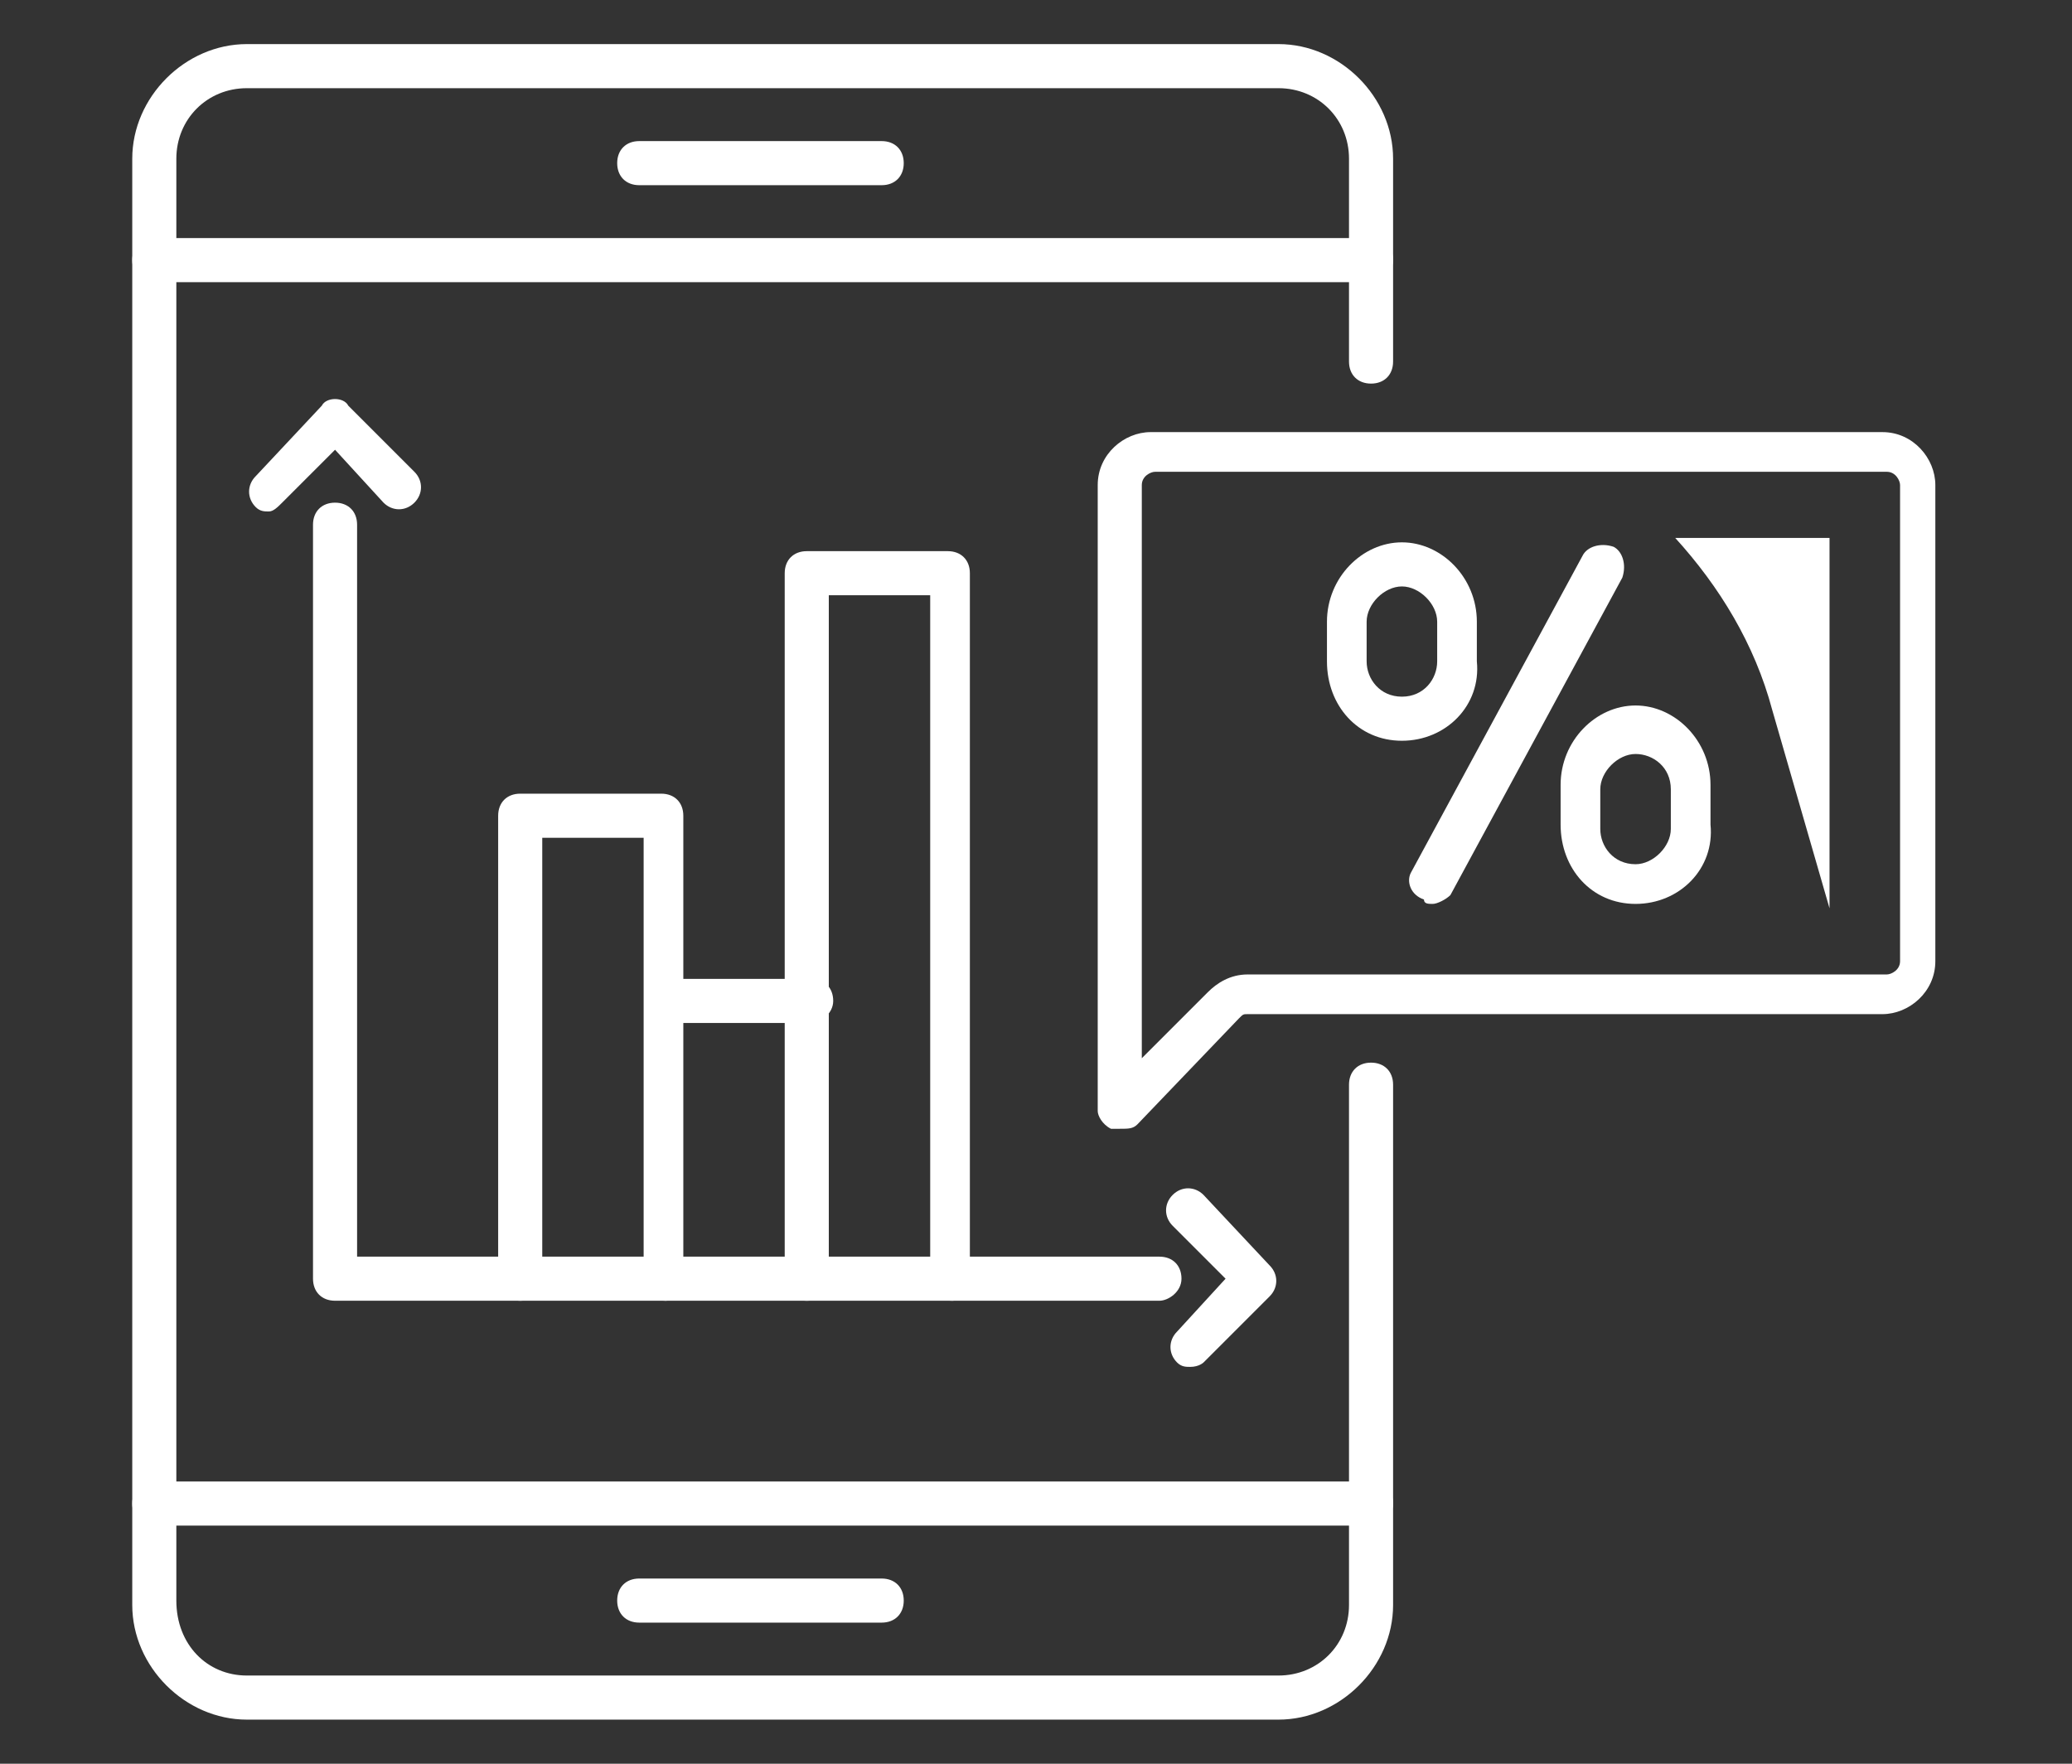 <?xml version="1.0" encoding="utf-8"?>
<!-- Generator: Adobe Illustrator 26.4.0, SVG Export Plug-In . SVG Version: 6.00 Build 0)  -->
<svg version="1.1" id="Layer_1" xmlns="http://www.w3.org/2000/svg" xmlns:xlink="http://www.w3.org/1999/xlink" x="0px" y="0px"
	 viewBox="0 0 47 40" style="enable-background:new 0 0 47 40;" xml:space="preserve">
<rect x="0" y="0" width="47" height="40" fill="#333333" stroke="none"/>
<style type="text/css">
	.st0{fill:#FFFFFF;}
	.st1{fill-rule:evenodd;clip-rule:evenodd;fill:#FFFFFF;}
</style>
<g id="Page-1">
	<g id="_x30_3.7-Taxation-services" transform="translate(-996, -1668)">
		<g id="Group-33" transform="translate(997, 1669)">
			<g id="Stroke-1">
				<path class="st0" d="M19,3.2h-5.5c-0.3,0-0.5-0.2-0.5-0.5s0.2-0.5,0.5-0.5H19c0.3,0,0.5,0.2,0.5,0.5S19.3,3.2,19,3.2z"/>
			</g>
			<g id="Group-32">
				<g id="Stroke-2">
					<path class="st0" d="M28,38H4.6C3.2,38,2,36.8,2,35.4V2.6C2,1.2,3.2,0,4.6,0H28c1.4,0,2.6,1.2,2.6,2.6v4.6
						c0,0.3-0.2,0.5-0.5,0.5s-0.5-0.2-0.5-0.5V2.6C29.6,1.7,28.9,1,28,1H4.6C3.7,1,3,1.7,3,2.6v32.7C3,36.3,3.7,37,4.6,37H28
						c0.9,0,1.6-0.7,1.6-1.6V23.6c0-0.3,0.2-0.5,0.5-0.5s0.5,0.2,0.5,0.5v11.8C30.6,36.8,29.4,38,28,38z"/>
				</g>
				<g id="Stroke-4">
					<path class="st0" d="M19,35.8h-5.5c-0.3,0-0.5-0.2-0.5-0.5s0.2-0.5,0.5-0.5H19c0.3,0,0.5,0.2,0.5,0.5S19.3,35.8,19,35.8z"/>
				</g>
				<g id="Stroke-6">
					<path class="st0" d="M30.1,5.4H2.5C2.2,5.4,2,5.2,2,4.9s0.2-0.5,0.5-0.5h27.6c0.3,0,0.5,0.2,0.5,0.5S30.3,5.4,30.1,5.4z"/>
				</g>
				<g id="Stroke-8">
					<path class="st0" d="M30.1,33.6H2.5c-0.3,0-0.5-0.2-0.5-0.5s0.2-0.5,0.5-0.5h27.6c0.3,0,0.5,0.2,0.5,0.5S30.3,33.6,30.1,33.6z"
						/>
				</g>
				<g id="Stroke-10">
					<path class="st0" d="M14.1,28.5c-0.3,0-0.5-0.2-0.5-0.5V18h-2.3v10c0,0.3-0.2,0.5-0.5,0.5s-0.5-0.2-0.5-0.5V17.5
						c0-0.3,0.2-0.5,0.5-0.5h3.2c0.3,0,0.5,0.2,0.5,0.5V28C14.6,28.2,14.4,28.5,14.1,28.5z"/>
				</g>
				<g id="Stroke-12">
					<path class="st0" d="M17.4,22.2h-3.2c-0.3,0-0.5-0.2-0.5-0.5s0.2-0.5,0.5-0.5h3.2c0.3,0,0.5,0.2,0.5,0.5S17.6,22.2,17.4,22.2z"
						/>
				</g>
				<g id="Stroke-14">
					<path class="st0" d="M20.6,28.5c-0.3,0-0.5-0.2-0.5-0.5V12.5h-2.3V28c0,0.3-0.2,0.5-0.5,0.5s-0.5-0.2-0.5-0.5V12
						c0-0.3,0.2-0.5,0.5-0.5h3.2c0.3,0,0.5,0.2,0.5,0.5V28C21.1,28.2,20.9,28.5,20.6,28.5z"/>
				</g>
				<g id="Stroke-16">
					<path class="st0" d="M25.3,28.5H6.6c-0.3,0-0.5-0.2-0.5-0.5V10.9c0-0.3,0.2-0.5,0.5-0.5s0.5,0.2,0.5,0.5v16.6h18.2
						c0.3,0,0.5,0.2,0.5,0.5S25.5,28.5,25.3,28.5z"/>
				</g>
				<g id="Stroke-18">
					<path class="st0" d="M5.1,10.6c-0.1,0-0.2,0-0.3-0.1c-0.2-0.2-0.2-0.5,0-0.7l1.5-1.6C6.4,8,6.8,8,6.9,8.2l1.5,1.5
						c0.2,0.2,0.2,0.5,0,0.7c-0.2,0.2-0.5,0.2-0.7,0L6.6,9.2l-1.2,1.2C5.3,10.5,5.2,10.6,5.1,10.6z"/>
				</g>
				<g id="Stroke-20">
					<path class="st0" d="M26,30c-0.1,0-0.2,0-0.3-0.1c-0.2-0.2-0.2-0.5,0-0.7l1.1-1.2l-1.2-1.2c-0.2-0.2-0.2-0.5,0-0.7
						c0.2-0.2,0.5-0.2,0.7,0l1.5,1.6c0.2,0.2,0.2,0.5,0,0.7l-1.5,1.5C26.3,29.9,26.2,30,26,30z"/>
				</g>
				<g id="Stroke-22">
					<path class="st0" d="M31.5,19.5c-0.1,0-0.2,0-0.2-0.1C31,19.3,30.9,19,31,18.8l3.9-7.2c0.1-0.2,0.4-0.3,0.7-0.2
						c0.2,0.1,0.3,0.4,0.2,0.7l-3.9,7.2C31.8,19.4,31.6,19.5,31.5,19.5z"/>
				</g>
				<g id="Stroke-24">
					<path class="st0" d="M36.1,19.5c-1,0-1.7-0.8-1.7-1.8v-0.9c0-1,0.8-1.8,1.7-1.8s1.7,0.8,1.7,1.8v0.9
						C37.9,18.7,37.1,19.5,36.1,19.5z M36.1,16.1c-0.4,0-0.8,0.4-0.8,0.8v0.9c0,0.4,0.3,0.8,0.8,0.8c0.4,0,0.8-0.4,0.8-0.8v-0.9
						C36.9,16.4,36.5,16.1,36.1,16.1z"/>
				</g>
				<g id="Stroke-26">
					<path class="st0" d="M30.8,15.8c-1,0-1.7-0.8-1.7-1.8v-0.9c0-1,0.8-1.8,1.7-1.8s1.7,0.8,1.7,1.8V14
						C32.6,15,31.8,15.8,30.8,15.8z M30.8,12.3c-0.4,0-0.8,0.4-0.8,0.8V14c0,0.4,0.3,0.8,0.8,0.8s0.8-0.4,0.8-0.8v-0.9
						C31.6,12.7,31.2,12.3,30.8,12.3z"/>
				</g>
				<g id="Stroke-28">
					<path class="st0" d="M24.4,24.6c-0.1,0-0.1,0-0.2,0c-0.2-0.1-0.3-0.3-0.3-0.4V10c0-0.7,0.6-1.2,1.2-1.2h16.6
						c0.7,0,1.2,0.6,1.2,1.2v10.8c0,0.7-0.6,1.2-1.2,1.2H27.3c-0.1,0-0.1,0-0.2,0.1l-2.3,2.4C24.7,24.6,24.6,24.6,24.4,24.6z
						 M25.2,9.7c-0.1,0-0.3,0.1-0.3,0.3v13l1.5-1.5c0.2-0.2,0.5-0.4,0.9-0.4h14.5c0.1,0,0.3-0.1,0.3-0.3V10c0-0.1-0.1-0.3-0.3-0.3
						H25.2z"/>
				</g>
				<g id="Fill-30">
					<path class="st1" d="M40.5,19.6L40.5,19.6l0-8.4h-3.5c1,1.1,1.8,2.4,2.2,3.9L40.5,19.6z"/>
				</g>
			</g>
		</g>
	</g>
</g>
</svg>
